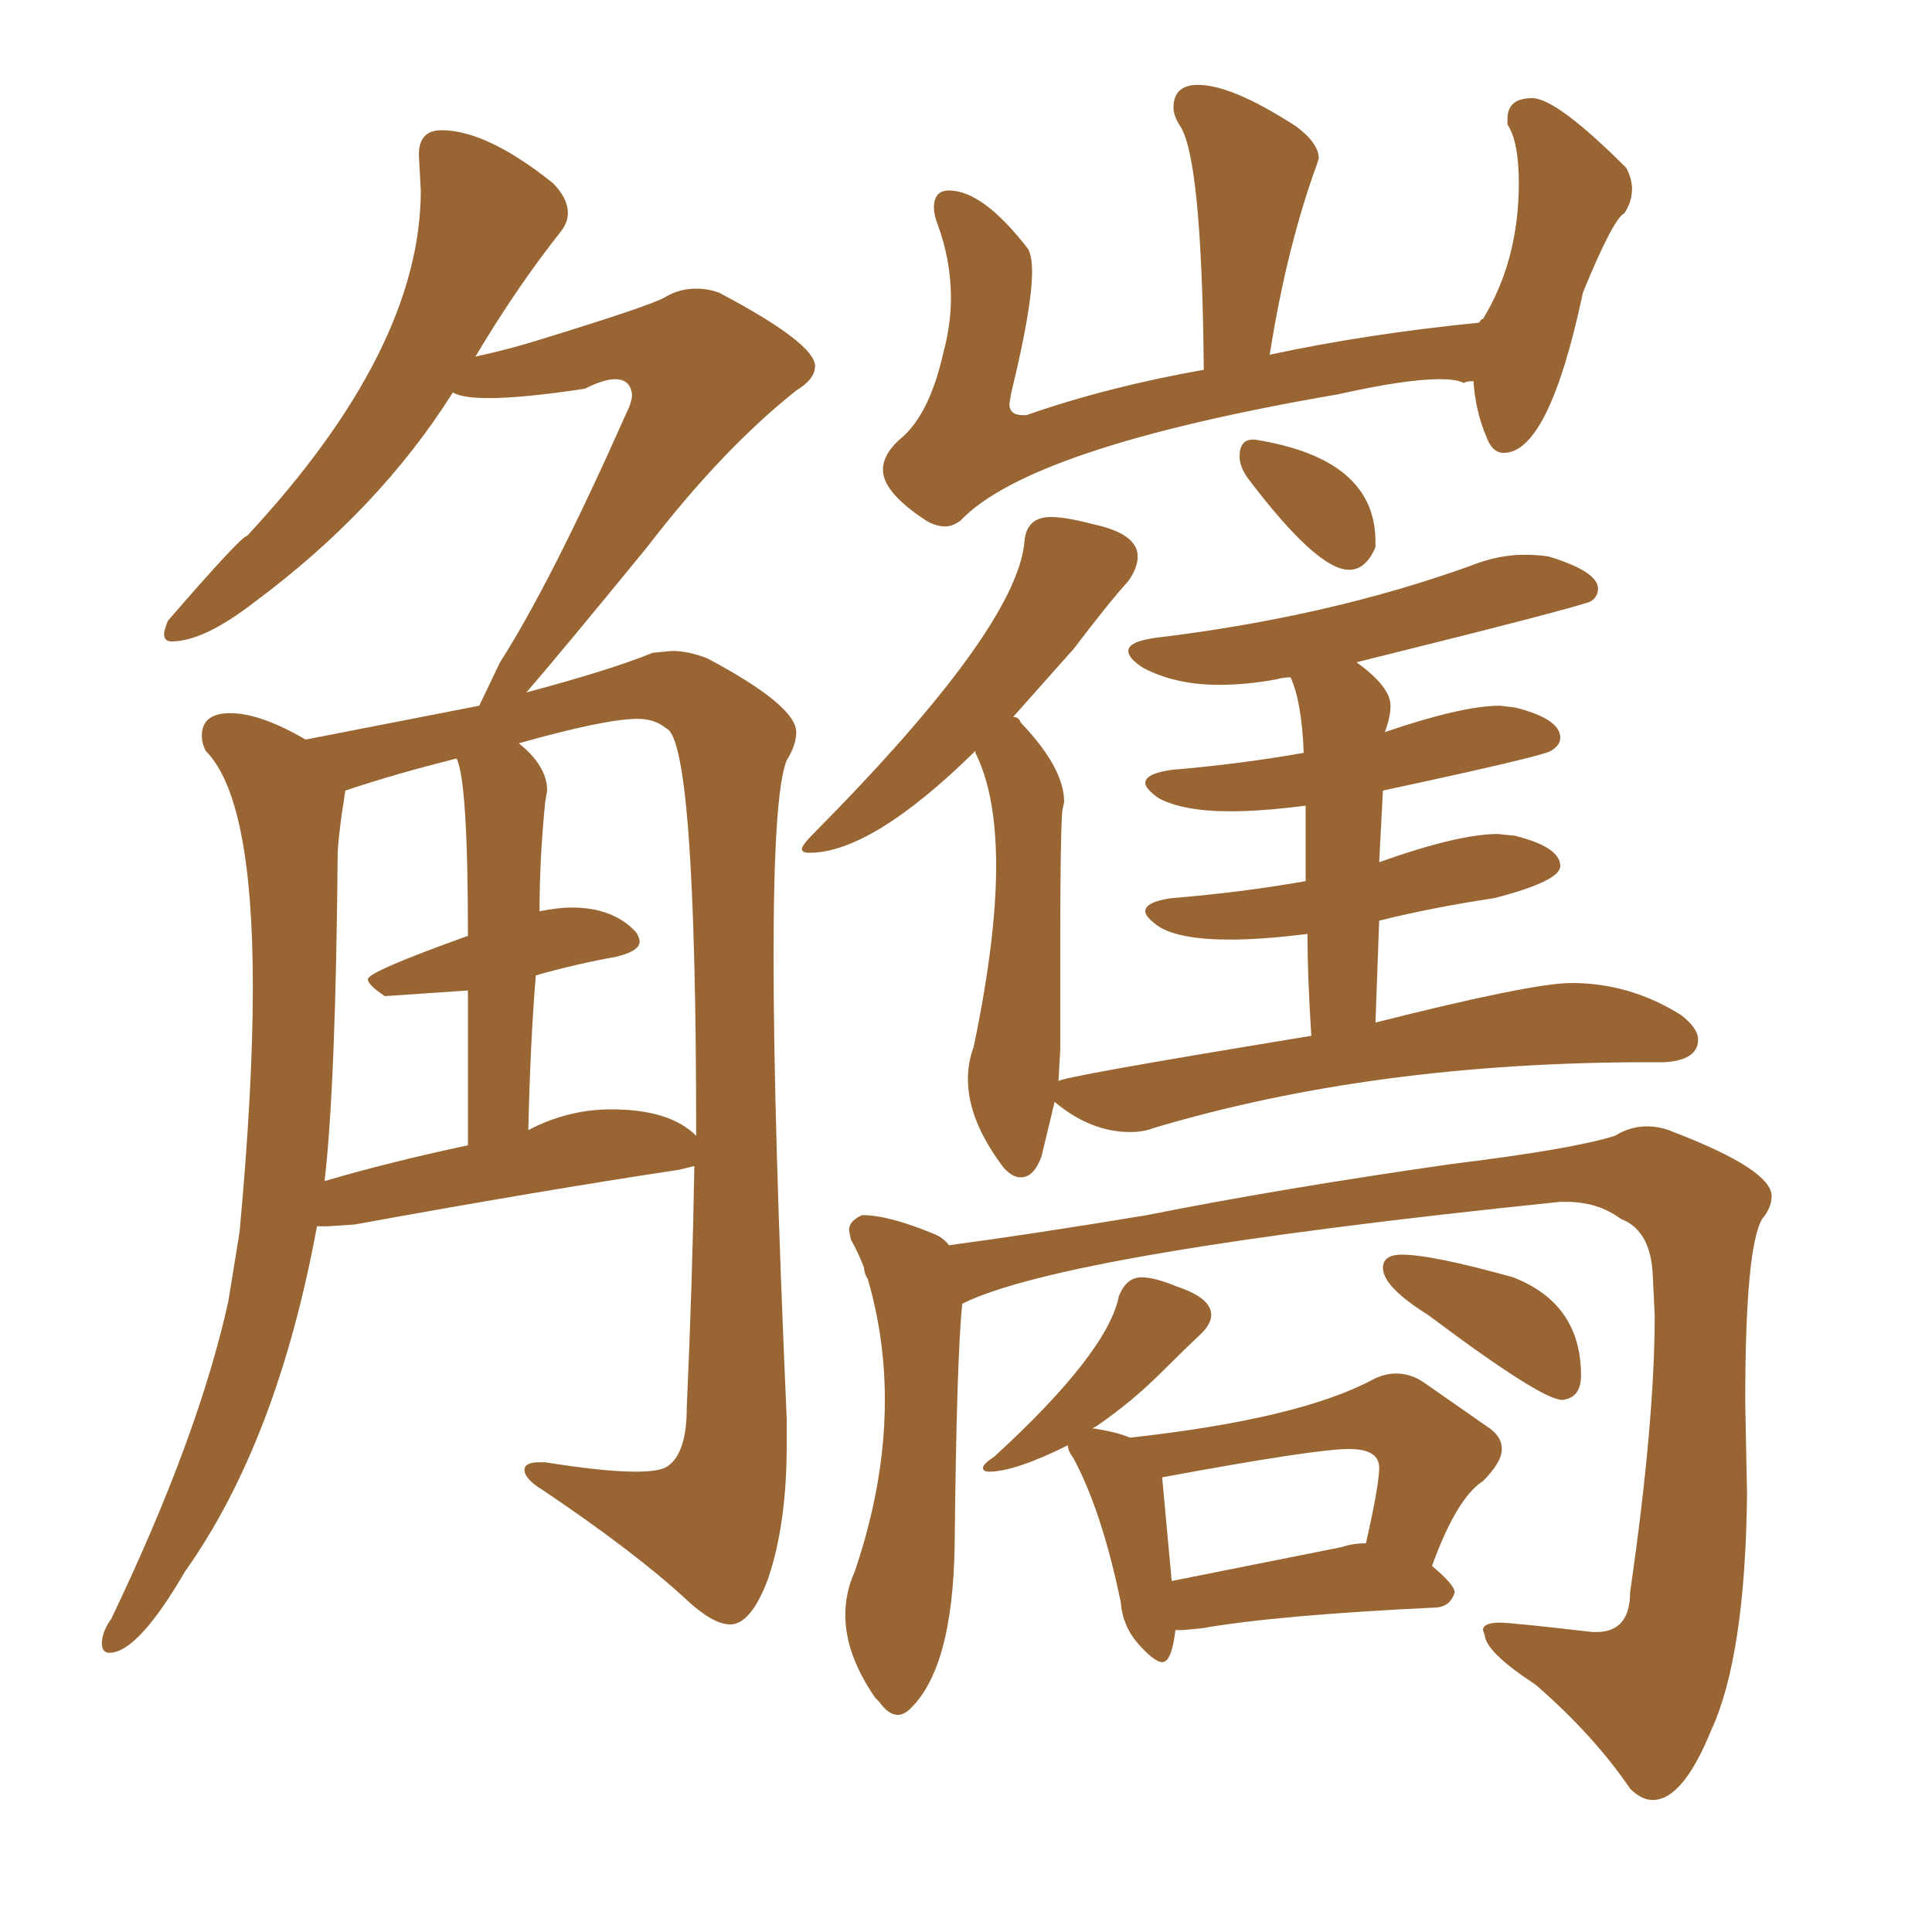 <svg xmlns="http://www.w3.org/2000/svg" xmlns:xlink="http://www.w3.org/1999/xlink" width="150" height="150"><path fill="#996633" padding="10" d="M8.50 128.32L8.50 128.32Q7.91 128.32 7.91 127.59L7.91 127.59Q7.91 126.71 8.64 125.68L8.64 125.68Q15.38 111.62 17.72 101.07L17.72 101.07L18.60 95.65Q19.63 84.52 19.63 76.61L19.63 76.61Q19.63 61.96 15.97 58.30L15.97 58.30Q15.67 57.71 15.67 57.13L15.67 57.13Q15.67 55.37 17.87 55.37L17.87 55.37Q20.21 55.37 23.73 57.42L23.73 57.42L37.21 54.79L38.82 51.42Q42.77 45.26 48.63 32.08L48.63 32.08Q49.07 31.20 49.07 30.62L49.07 30.62Q48.93 29.44 47.75 29.44L47.75 29.44Q46.88 29.44 45.41 30.18L45.41 30.18Q40.58 30.91 37.94 30.91L37.94 30.91Q35.89 30.91 35.16 30.47L35.16 30.47Q29.44 39.55 19.78 46.73L19.78 46.73Q15.82 49.80 13.33 49.80L13.33 49.80Q12.74 49.80 12.74 49.22L12.74 49.22Q12.74 48.93 13.04 48.19L13.04 48.19Q18.75 41.60 19.19 41.60L19.19 41.60Q32.67 27.10 32.67 14.79L32.67 14.79L32.52 12.01Q32.52 10.11 34.28 10.11L34.28 10.11Q37.79 10.11 42.92 14.21L42.92 14.21Q44.09 15.38 44.09 16.55L44.09 16.55Q44.09 17.29 43.51 18.02L43.51 18.02Q40.14 22.27 36.91 27.69L36.91 27.69Q39.55 27.10 41.46 26.51L41.46 26.51Q50.54 23.73 51.64 23.07Q52.73 22.41 54.05 22.41L54.05 22.41Q54.93 22.41 55.81 22.71L55.81 22.71Q63.28 26.66 63.28 28.42L63.28 28.42Q63.28 29.44 61.82 30.32L61.82 30.32Q56.10 34.86 50.24 42.48L50.24 42.48Q43.65 50.54 40.87 53.76L40.87 53.76Q47.46 52.00 50.68 50.68L50.68 50.68L52.15 50.54Q53.47 50.54 54.93 51.12L54.93 51.12Q61.82 54.79 61.82 56.84L61.82 56.84Q61.82 57.86 61.08 59.03L61.08 59.03Q60.06 61.52 60.06 74.27L60.06 74.27Q60.06 87.01 61.08 110.16L61.08 110.16L61.08 112.21Q61.08 118.36 59.62 122.61L59.62 122.61Q58.30 126.12 56.69 126.12L56.69 126.12Q55.37 126.12 53.32 124.22L53.32 124.22Q49.37 120.56 42.19 115.72L42.19 115.72Q40.72 114.84 40.72 114.11L40.72 114.11Q40.72 113.53 41.89 113.53L41.89 113.53L42.33 113.53Q46.88 114.26 49.37 114.26L49.37 114.26Q51.27 114.26 51.86 113.82L51.86 113.82Q53.32 112.79 53.32 109.28L53.32 109.28Q53.76 99.46 53.91 90.53L53.91 90.53L52.73 90.82Q42.04 92.43 27.54 95.07L27.54 95.07L25.49 95.21L24.61 95.21Q21.53 111.91 14.36 122.02L14.36 122.02Q10.69 128.32 8.50 128.32ZM54.05 88.18L54.05 88.18Q54.05 57.42 51.71 56.54L51.71 56.54Q50.83 55.81 49.51 55.81L49.51 55.81Q47.02 55.81 40.28 57.71L40.28 57.71Q42.48 59.47 42.48 61.38L42.48 61.38L42.33 62.26Q41.89 66.65 41.89 70.75L41.89 70.75Q43.36 70.46 44.38 70.46L44.38 70.46Q47.61 70.46 49.37 72.36L49.37 72.36Q49.66 72.80 49.66 73.10L49.66 73.10Q49.66 73.83 47.90 74.27L47.90 74.27Q44.68 74.85 41.60 75.73L41.60 75.73Q41.16 81.15 41.02 87.74L41.02 87.74Q44.09 86.13 47.46 86.13L47.46 86.13Q52.00 86.13 54.05 88.18ZM25.20 91.70L25.20 91.70Q30.18 90.23 36.33 88.92L36.33 88.92L36.33 76.90L29.88 77.34Q28.56 76.46 28.56 76.03L28.56 76.03Q28.56 75.44 36.33 72.66L36.33 72.66Q36.33 60.64 35.45 58.89L35.45 58.89Q30.76 60.06 26.81 61.38L26.81 61.38L26.66 62.40Q26.37 64.16 26.22 66.06L26.22 66.06Q26.07 84.23 25.20 91.70ZM73.39 40.87L73.39 40.87Q72.66 40.87 71.92 40.43L71.92 40.43Q68.55 38.23 68.55 36.47L68.55 36.47Q68.55 35.16 70.17 33.84L70.17 33.84Q72.22 31.93 73.24 27.39L73.24 27.39Q73.83 25.20 73.83 23.14L73.83 23.14Q73.83 20.21 72.80 17.43L72.80 17.43Q72.51 16.70 72.51 16.11L72.51 16.11Q72.51 14.79 73.68 14.79L73.68 14.79Q76.32 14.79 79.83 19.34L79.83 19.34Q80.13 19.92 80.13 21.09L80.13 21.09Q80.13 23.88 78.52 30.47L78.52 30.47L78.37 31.35Q78.37 32.23 79.39 32.23L79.39 32.23L79.69 32.23Q85.99 30.03 93.46 28.71L93.46 28.71Q93.31 12.01 91.55 9.67L91.55 9.67Q91.11 8.94 91.11 8.35L91.11 8.35Q91.11 6.59 93.02 6.59L93.02 6.59Q95.65 6.59 100.63 9.81L100.63 9.81Q102.39 11.13 102.39 12.30L102.39 12.30L102.25 12.74Q99.90 19.19 98.58 27.54L98.58 27.54Q106.05 25.93 114.84 25.05L114.84 25.05Q114.99 24.76 115.14 24.76L115.14 24.76Q117.92 20.21 117.92 14.21L117.92 14.21Q117.92 10.99 117.04 9.67L117.04 9.67L117.04 9.23Q117.04 7.62 118.95 7.62L118.95 7.62Q120.85 7.62 126.27 13.04L126.27 13.04Q126.71 13.92 126.71 14.65L126.71 14.65Q126.71 15.67 126.12 16.55L126.12 16.55Q125.24 16.99 122.90 22.71L122.90 22.71Q120.26 35.16 116.75 35.16L116.75 35.16Q115.87 35.16 115.43 33.98L115.43 33.98Q114.55 31.93 114.40 29.59L114.40 29.59Q113.82 29.59 113.67 29.74L113.67 29.74Q113.09 29.44 111.77 29.44L111.77 29.44Q109.13 29.44 103.86 30.62L103.86 30.62Q79.98 34.72 74.56 40.43L74.56 40.43Q73.97 40.87 73.39 40.87ZM104.74 44.24L104.74 44.24Q102.25 44.24 96.83 37.06L96.83 37.06Q96.24 36.18 96.24 35.45L96.24 35.45Q96.24 34.13 97.27 34.13L97.27 34.13L97.41 34.13Q106.79 35.60 106.79 42.04L106.79 42.04L106.79 42.48Q106.05 44.24 104.74 44.24ZM79.25 91.41L79.25 91.41Q78.66 91.41 78.08 90.82L78.08 90.82L77.93 90.67Q75.15 87.01 75.15 83.79L75.15 83.79Q75.15 82.47 75.59 81.30L75.59 81.30Q77.34 72.95 77.34 67.24L77.34 67.24Q77.34 61.67 75.73 58.45L75.73 58.45L75.73 58.30Q67.68 66.21 62.84 66.21L62.84 66.21Q62.26 66.21 62.26 65.92L62.26 65.92Q62.26 65.63 63.13 64.75L63.13 64.75Q78.96 48.78 79.54 42.04L79.54 42.04Q79.69 40.14 81.59 40.14L81.59 40.14Q82.76 40.14 84.96 40.72L84.96 40.72Q88.33 41.46 88.33 43.21L88.33 43.21Q88.33 44.09 87.60 45.12L87.60 45.12Q86.13 46.73 83.35 50.39L83.35 50.39L78.66 55.66Q79.10 55.66 79.25 56.10L79.25 56.10Q82.62 59.62 82.62 62.26L82.62 62.26L82.47 62.99Q82.32 65.19 82.32 72.66L82.32 72.66L82.32 81.45L82.18 83.94Q82.18 83.64 101.81 80.42L101.81 80.42Q101.51 75.73 101.51 72.51L101.51 72.51Q98.00 72.95 95.51 72.95L95.51 72.95Q91.55 72.95 89.94 71.92L89.94 71.92Q88.92 71.19 88.92 70.75L88.92 70.75Q88.92 70.02 90.97 69.73L90.97 69.73Q96.39 69.29 101.37 68.41L101.37 68.41L101.37 62.55Q98.00 62.99 95.51 62.99L95.51 62.99Q91.85 62.99 89.94 61.96L89.94 61.96Q88.92 61.23 88.92 60.79L88.92 60.79Q88.92 60.06 90.97 59.77L90.97 59.77Q96.24 59.33 101.22 58.45L101.22 58.45Q101.07 54.49 100.20 52.59L100.20 52.59Q99.61 52.59 99.17 52.73L99.17 52.73Q96.83 53.17 94.63 53.17L94.63 53.17Q91.26 53.17 88.77 51.86L88.77 51.86Q87.60 51.12 87.60 50.54L87.60 50.54Q87.60 49.80 89.79 49.51L89.79 49.51Q103.13 47.90 114.11 43.95L114.11 43.95Q116.31 43.07 118.36 43.07L118.36 43.07Q119.38 43.07 120.26 43.21L120.26 43.21Q124.07 44.38 124.07 45.70L124.07 45.70Q124.07 46.29 123.56 46.66Q123.05 47.02 105.32 51.42L105.32 51.42Q107.96 53.32 107.96 54.79L107.96 54.79Q107.96 55.66 107.52 56.84L107.52 56.84Q113.53 54.79 116.46 54.79L116.46 54.79L117.63 54.93Q121.14 55.81 121.14 57.28L121.14 57.28Q121.14 57.86 120.41 58.30Q119.68 58.74 107.37 61.38L107.37 61.38L107.08 66.94Q113.23 64.75 116.31 64.75L116.31 64.75L117.63 64.89Q121.14 65.77 121.14 67.24L121.14 67.24Q121.14 68.41 116.02 69.73L116.02 69.73Q111.18 70.46 107.08 71.48L107.08 71.48L106.79 79.39Q118.95 76.32 122.02 76.32L122.02 76.32Q126.56 76.32 130.52 78.81L130.52 78.81Q131.84 79.83 131.84 80.71L131.84 80.71Q131.84 82.32 129.20 82.47L129.20 82.47L128.03 82.47Q106.64 82.47 89.50 87.60L89.50 87.60Q88.77 87.89 87.74 87.89L87.74 87.89Q84.67 87.89 81.88 85.55L81.88 85.55L80.86 89.79Q80.27 91.41 79.25 91.41ZM128.32 139.75L128.32 139.75Q127.44 139.75 126.56 138.87L126.56 138.87Q123.78 134.77 119.24 130.81L119.24 130.81Q115.43 128.32 115.28 127.00L115.28 127.00L115.14 126.56Q115.14 125.98 116.46 125.98L116.46 125.98Q117.33 125.98 123.63 126.71L123.63 126.71L123.93 126.71Q126.56 126.71 126.56 123.63L126.56 123.63Q128.47 110.45 128.47 102.10L128.47 102.10L128.32 99.02Q128.17 95.51 125.83 94.63L125.83 94.63Q124.07 93.31 121.58 93.31L121.58 93.31L121.14 93.31Q82.62 97.27 74.71 101.22L74.71 101.22Q74.27 105.47 74.12 119.97L74.12 119.97Q73.97 129.79 70.46 132.86L70.46 132.86Q70.02 133.15 69.73 133.15L69.73 133.15Q68.99 133.15 68.26 132.13L68.26 132.13L67.97 131.84Q65.63 128.47 65.63 125.39L65.63 125.39Q65.63 123.63 66.36 122.02L66.36 122.02Q68.70 115.14 68.70 108.69L68.70 108.69Q68.70 103.86 67.38 99.32L67.38 99.32Q67.09 98.88 67.09 98.44L67.09 98.44Q66.65 97.27 66.06 96.24L66.06 96.24L65.92 95.51Q65.92 94.78 66.94 94.34L66.94 94.34Q68.99 94.34 72.51 95.80L72.51 95.80Q73.24 96.09 73.68 96.68L73.68 96.68Q80.27 95.80 89.06 94.34L89.06 94.34Q99.32 92.29 112.65 90.38L112.65 90.38Q122.17 89.21 125.39 88.18L125.39 88.18Q126.56 87.45 127.88 87.45L127.88 87.45Q128.91 87.45 129.93 87.89L129.93 87.89Q137.55 90.82 137.55 92.87L137.55 92.87Q137.55 93.75 136.82 94.63L136.82 94.63Q135.50 96.83 135.50 108.84L135.50 108.84L135.64 116.02Q135.50 128.61 132.86 134.33L132.86 134.33Q130.66 139.75 128.32 139.75ZM121.29 108.69L121.29 108.69Q119.68 108.69 110.89 102.10L110.89 102.10Q107.37 99.90 107.37 98.44L107.37 98.44Q107.37 97.41 108.84 97.41L108.84 97.41Q111.18 97.41 117.48 99.17L117.48 99.17Q122.75 101.22 122.75 106.79L122.75 106.79Q122.75 108.54 121.29 108.69ZM90.23 129.05L90.23 129.05Q89.65 129.05 88.40 127.66Q87.16 126.27 87.01 124.37L87.01 124.37Q85.55 117.33 83.35 113.23L83.35 113.23Q82.91 112.65 82.91 112.21L82.91 112.21Q78.81 114.26 76.76 114.26L76.76 114.26Q76.32 114.26 76.32 113.96L76.32 113.96Q76.32 113.67 77.20 113.09L77.20 113.09Q85.99 105.03 86.87 100.63L86.87 100.63Q87.45 99.17 88.62 99.17L88.62 99.17Q89.65 99.17 91.41 99.90L91.41 99.90Q94.04 100.78 94.04 102.10L94.04 102.10Q94.04 102.83 93.09 103.71Q92.14 104.59 90.23 106.49L90.23 106.49Q87.89 108.84 85.11 110.74L85.11 110.74L84.81 110.89Q86.72 111.18 87.74 111.62L87.74 111.62Q100.93 110.16 106.64 107.08L106.64 107.08Q107.52 106.64 108.40 106.64L108.40 106.64Q109.57 106.64 110.60 107.37L110.60 107.37L115.43 110.74Q116.60 111.47 116.60 112.50L116.60 112.50Q116.60 113.53 115.14 114.99L115.14 114.99Q113.09 116.31 111.18 121.58L111.18 121.58Q112.94 123.05 112.94 123.63L112.94 123.63Q112.65 124.66 111.62 124.80L111.62 124.80Q99.17 125.39 93.31 126.42L93.31 126.42L91.85 126.56L91.26 126.56Q90.97 129.05 90.23 129.05ZM90.23 114.70L90.97 122.75L104.15 120.12Q105.03 119.82 106.05 119.82L106.05 119.82Q107.08 115.28 107.08 113.96L107.08 113.96Q107.08 112.50 104.74 112.50L104.74 112.50Q102.10 112.50 90.23 114.70L90.23 114.70Z"/></svg>